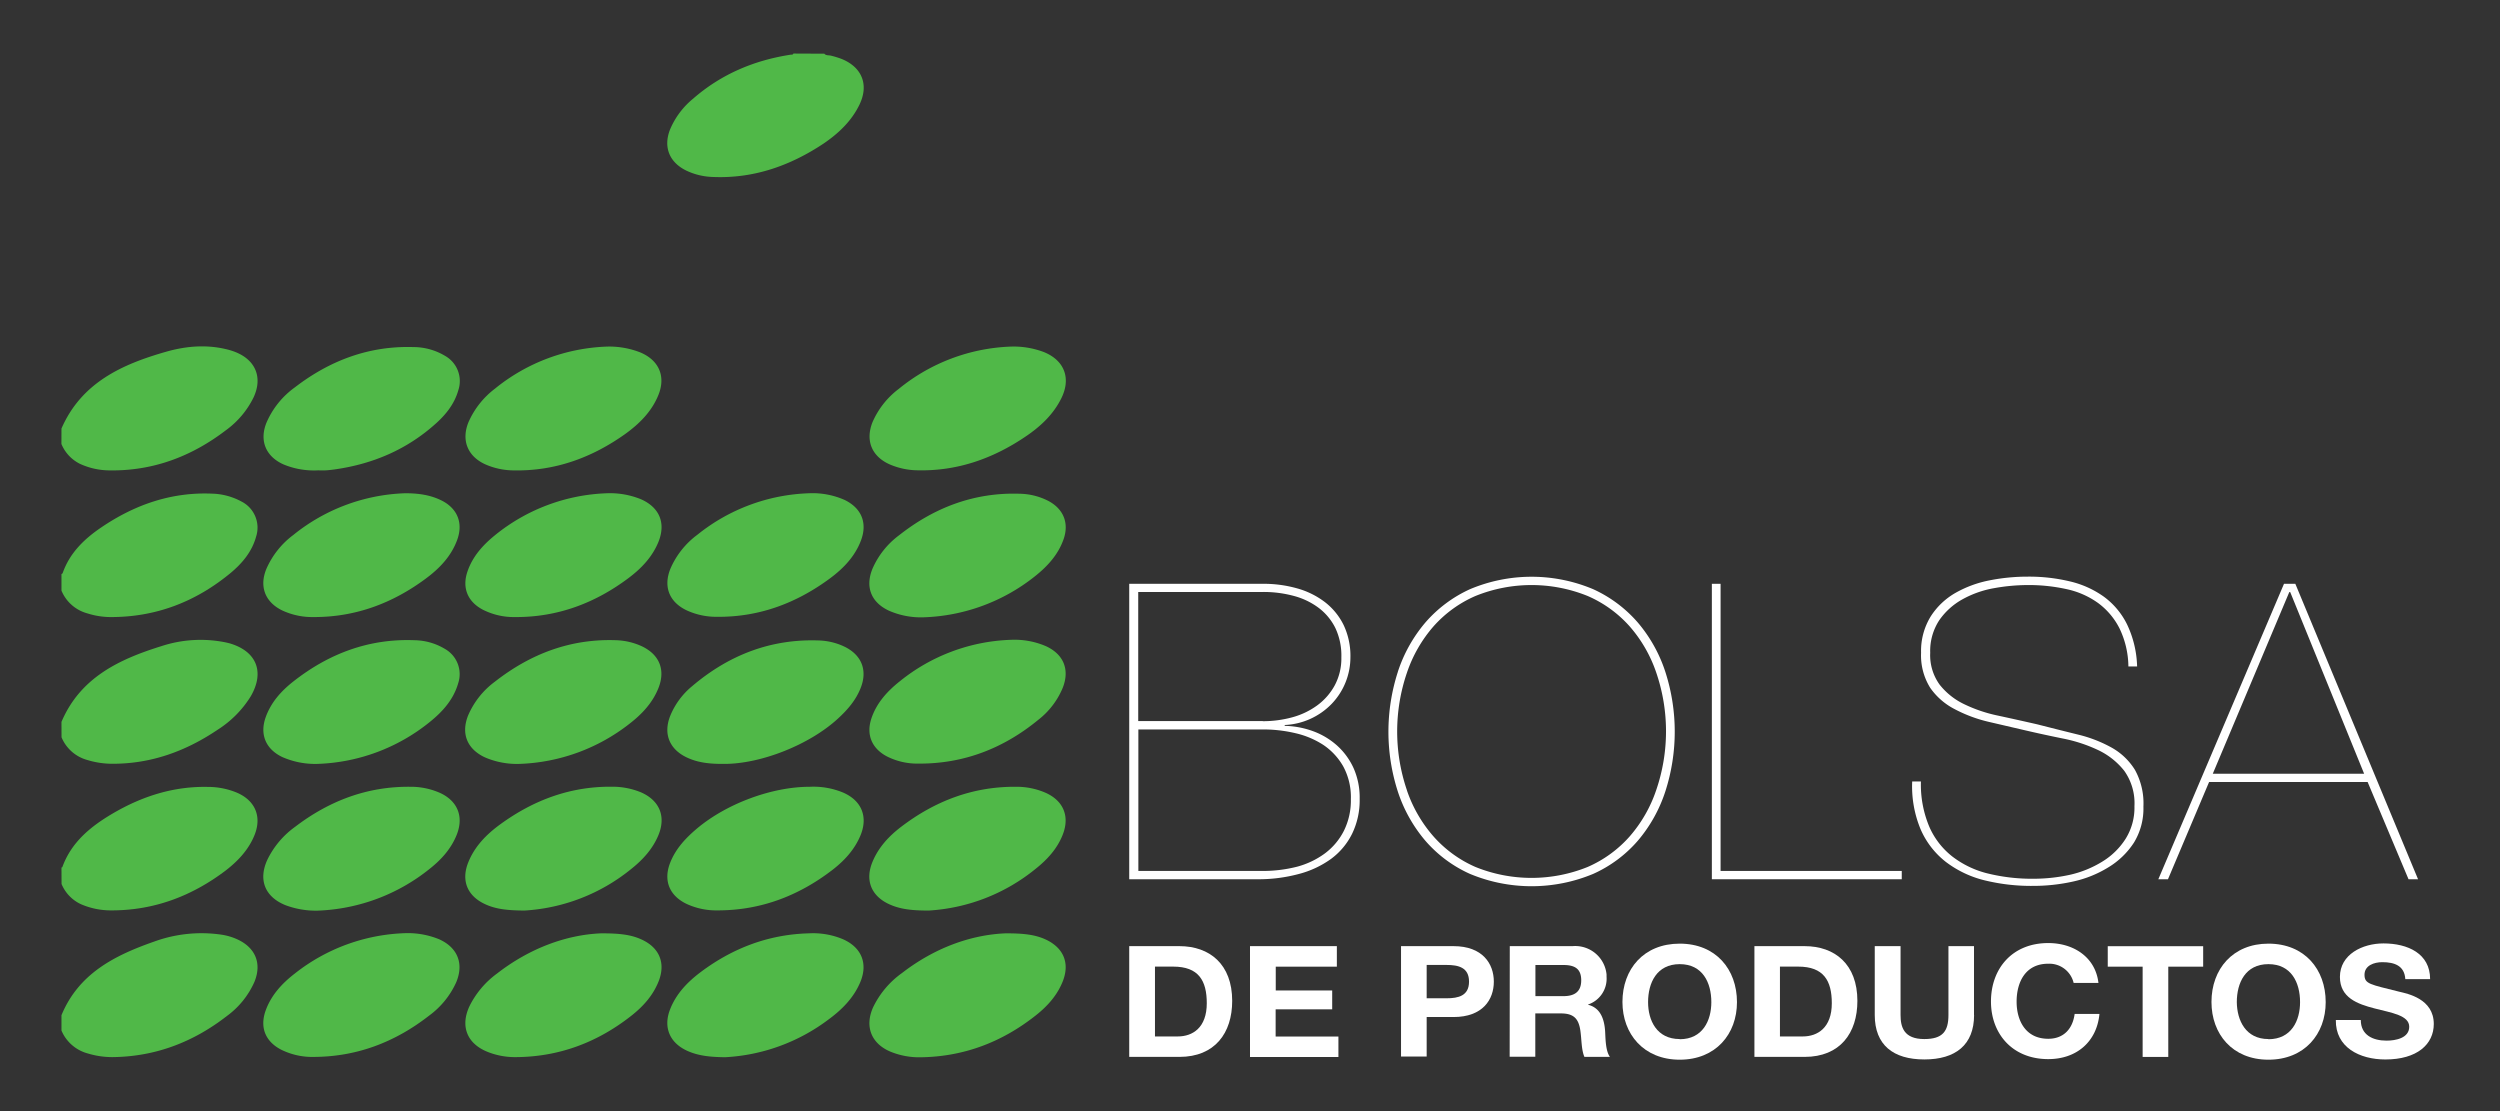 <svg id="Capa_1" data-name="Capa 1" xmlns="http://www.w3.org/2000/svg" viewBox="0 0 900 400"><rect x="0" y="0" width="900" height="400" fill="#333333" stroke="none"/><defs><style>.cls-1{fill:#fff;}.cls-2{fill:none;}.cls-3{fill:#50b848;}</style></defs><title>logo-footer</title><path class="cls-1" d="M454.6,210.17a44.26,44.26,0,0,1,12.28,1.62,29.46,29.46,0,0,1,10.13,5,23.53,23.53,0,0,1,6.72,8.27,26,26,0,0,1,2.42,11.63,24.23,24.23,0,0,1-6.73,16.68A25.05,25.05,0,0,1,462.5,261v.31a31.69,31.69,0,0,1,10.43,2,26.67,26.67,0,0,1,8.54,5.2,24.7,24.7,0,0,1,5.87,8.13,26.16,26.16,0,0,1,2.14,10.95,27.6,27.6,0,0,1-2.73,12.58,25,25,0,0,1-7.61,9.06,34.86,34.86,0,0,1-11.66,5.43,55.93,55.93,0,0,1-14.8,1.87H406.52V210.17Zm0,49.46a40.07,40.07,0,0,0,10.68-1.42,27.33,27.33,0,0,0,9-4.33,21.87,21.87,0,0,0,6.26-7.22,20.57,20.57,0,0,0,2.35-10,23.31,23.31,0,0,0-2.13-10.51,20.48,20.48,0,0,0-6-7.29,26.11,26.11,0,0,0-9-4.33,41.66,41.66,0,0,0-11.11-1.42H409.76v46.47h44.86Zm-.47,53.91A49.85,49.85,0,0,0,467,312,29.91,29.91,0,0,0,477,307.2a23.27,23.27,0,0,0,6.81-8.13,24.55,24.55,0,0,0,2.5-11.4,23.26,23.26,0,0,0-2.74-11.76,23,23,0,0,0-7.19-7.75,31.14,31.14,0,0,0-10.06-4.22,50.35,50.35,0,0,0-11.67-1.34H409.81v50.94Z"/><path class="cls-1" d="M503.21,241.89a52.42,52.42,0,0,1,9.87-17.72,46.94,46.94,0,0,1,16.13-12.07,57.16,57.16,0,0,1,44.32,0,46.94,46.94,0,0,1,16.13,12.07,52.42,52.42,0,0,1,9.87,17.72,70.14,70.14,0,0,1,0,43,52.42,52.42,0,0,1-9.87,17.72,46.17,46.17,0,0,1-16.13,12,57.64,57.64,0,0,1-44.32,0,46.17,46.17,0,0,1-16.13-12,52.51,52.51,0,0,1-9.87-17.68,70.14,70.14,0,0,1,0-43Zm3.29,42.67a49.22,49.22,0,0,0,9.55,16.54,43.26,43.26,0,0,0,15.1,11,53.8,53.8,0,0,0,40.42,0,43.09,43.09,0,0,0,15.12-11,49.33,49.33,0,0,0,9.55-16.68,65.24,65.24,0,0,0,0-42.31,49.25,49.25,0,0,0-9.55-16.6,43.18,43.18,0,0,0-15.12-10.95,53.8,53.8,0,0,0-40.42,0,43.11,43.11,0,0,0-15.1,10.95,49.41,49.41,0,0,0-9.55,16.66,65.43,65.43,0,0,0,0,42.33Z"/><path class="cls-1" d="M684.63,316.53H616.27V210.17h3.14V313.54h65.22Z"/><path class="cls-1" d="M763,226.18a25.77,25.77,0,0,0-7.67-9.08,30.21,30.21,0,0,0-11.32-5,63,63,0,0,0-14.1-1.48,69.61,69.61,0,0,0-12,1.11,36.46,36.46,0,0,0-11.38,4,24.71,24.71,0,0,0-8.37,7.52A20.11,20.11,0,0,0,694.88,235a18.06,18.06,0,0,0,3.38,11.46,24.89,24.89,0,0,0,8.75,7,52.41,52.41,0,0,0,12.31,4.17q6.9,1.49,14.09,3.13,7.83,2,14.81,3.72a48.05,48.05,0,0,1,12.13,4.75,23.1,23.1,0,0,1,8.22,7.91,24.9,24.9,0,0,1,3.06,13.25,23.52,23.52,0,0,1-3.44,13,28.61,28.61,0,0,1-9.23,8.88,40.71,40.71,0,0,1-12.64,5.08,65.64,65.64,0,0,1-14.25,1.57,70.57,70.57,0,0,1-17.62-2,38,38,0,0,1-13.93-6.62,30.06,30.06,0,0,1-9.08-11.71,40.18,40.18,0,0,1-3.05-17.27h3.14a39.16,39.16,0,0,0,3,16.26,27.56,27.56,0,0,0,8.37,10.81,34.29,34.29,0,0,0,12.82,6.09,66.63,66.63,0,0,0,16.36,1.87,61.06,61.06,0,0,0,13.07-1.42,38.07,38.07,0,0,0,11.71-4.77A25.92,25.92,0,0,0,765.2,302a21.13,21.13,0,0,0,3.2-11.77,20.13,20.13,0,0,0-3.67-12.74,26.33,26.33,0,0,0-9.4-7.46,53.93,53.93,0,0,0-12.69-4.16q-7-1.42-13.39-2.91l-13.46-3.13a50.79,50.79,0,0,1-12.13-4.55,24.17,24.17,0,0,1-8.78-7.66A22,22,0,0,1,691.59,235a23.68,23.68,0,0,1,3.53-13.19,25.7,25.7,0,0,1,8.92-8.41,40.47,40.47,0,0,1,12.2-4.47,70.19,70.19,0,0,1,13.65-1.34,63.19,63.19,0,0,1,15.27,1.71,34.5,34.5,0,0,1,12.22,5.5,27.36,27.36,0,0,1,8.37,10,37.55,37.55,0,0,1,3.61,15.12h-3.14A32.33,32.33,0,0,0,763,226.18Z"/><path class="cls-1" d="M780.47,316.53H777l45.24-106.36h4.08L870.5,316.53h-3.43l-14.72-35H795.27Zm44-103.39h-.32L796.6,278.55h54.49Z"/><path class="cls-1" d="M406.52,340.61h18.07c10.85,0,19,6.48,19,19.71,0,11.56-6.22,20.16-19,20.16H406.52Zm9.22,32.51H424c5.34,0,10.44-3.13,10.44-11.95,0-8.13-2.92-13.19-12.09-13.19h-6.56v25.14Z"/><path class="cls-1" d="M450,340.61h31.27V348h-22v8.56h20.32v6.81H459.23v9.77h22.6v7.38H450Z"/><path class="cls-1" d="M504.37,340.61h18.9c10.45,0,14.51,6.32,14.51,12.78s-4,12.74-14.51,12.74H513.6v14.23h-9.23Zm9.23,18.77h7.15c4.27,0,8.1-.89,8.1-6s-3.83-6-8.1-6H513.6Z"/><path class="cls-1" d="M543.52,340.61h22.6a11.33,11.33,0,0,1,12.24,10.22c0,.26,0,.53,0,.79a9.81,9.81,0,0,1-6.64,10v.1c4.53,1.12,5.81,5.31,6.11,9.33.17,2.52.1,7.21,1.75,9.43h-9.19c-1.11-2.52-1-6.36-1.47-9.55-.64-4.19-2.35-6.1-7-6.1h-9.21v15.59h-9.23Zm9.21,18h10.1c4.1,0,6.41-1.66,6.41-5.69s-2.14-5.52-6.41-5.52H552.75v11.21Z"/><path class="cls-1" d="M604.7,339.71c13,0,20.61,9.23,20.61,21.06,0,11.5-7.63,20.72-20.61,20.72s-20.62-9.26-20.62-20.78C584.08,348.88,591.73,339.71,604.7,339.71Zm0,34.41c8.26,0,11.38-6.71,11.38-13.35,0-7-3.12-13.68-11.38-13.68s-11.39,6.71-11.39,13.68c0,6.58,3.12,13.29,11.39,13.29Z"/><path class="cls-1" d="M631.59,340.61h18.07c10.85,0,19,6.48,19,19.71,0,11.56-6.21,20.16-19,20.16H631.59Zm9.23,32.51H649c5.34,0,10.45-3.13,10.45-11.95,0-8.13-2.93-13.19-12.09-13.19h-6.58v25.14Z"/><path class="cls-1" d="M710.67,365.4c0,10.77-6.69,16-17.9,16s-17.86-5.2-17.86-16V340.61h9.29V365.4c0,4.35,1.18,8.66,8.54,8.66,6.58,0,8.7-2.75,8.7-8.66V340.61h9.2V365.4Z"/><path class="cls-1" d="M746.53,353.94a9,9,0,0,0-9.16-7c-8.27,0-11.39,6.7-11.39,13.67,0,6.65,3.12,13.35,11.39,13.35,5.63,0,8.8-3.67,9.5-8.94h8.93c-.94,9.94-8.16,16.26-18.43,16.26-13,0-20.62-9.23-20.62-20.73,0-11.84,7.63-21.05,20.62-21.05,9.22,0,17,5.14,18.07,14.35h-8.93Z"/><path class="cls-1" d="M771.35,348H758.79v-7.37h34.35V348H780.58V380.5h-9.23Z"/><path class="cls-1" d="M816.63,339.71c13,0,20.62,9.23,20.62,21.06,0,11.5-7.63,20.72-20.62,20.72s-20.5-9.26-20.5-20.78C796.13,348.88,803.82,339.71,816.63,339.71Zm0,34.41c8.29,0,11.39-6.71,11.39-13.35,0-7-3.12-13.68-11.39-13.68s-11.38,6.71-11.38,13.68c.08,6.58,3.2,13.29,11.38,13.29Z"/><path class="cls-1" d="M849.89,367.25c0,5.3,4.27,7.38,9.27,7.38,3.23,0,8.16-.9,8.16-5s-6.28-5-12.45-6.59-12.5-3.86-12.5-11.34c0-8.12,8.1-12.07,15.68-12.07,8.74,0,16.79,3.64,16.79,12.85h-8.93c-.3-4.8-3.86-6.1-8.29-6.1-2.92,0-6.4,1.18-6.4,4.53s2,3.46,12.49,6.1c3.06.73,12.45,2.56,12.45,11.62,0,7.32-6,12.78-17.43,12.78-9.27,0-18-4.35-17.83-14.22h8.93Z"/><path class="cls-2" d="M22.13,154.27V20.88c0-1.36.26-1.63,1.62-1.63q131,.06,261.91,0c-.26,1.29-1.44,1-2.22,1.14a68.78,68.78,0,0,0-22.77,7.94c-6.37,3.51-12.14,7.76-16.4,13.79a18.78,18.78,0,0,0-3.12,6.59,10,10,0,0,0,5.06,11.62,23.64,23.64,0,0,0,10.85,2.88c10.22.5,19.81-2,29-6.23a56.57,56.57,0,0,0,18-12.52,24.69,24.69,0,0,0,4.88-7c2.82-6.42,1.43-12.62-5.61-15.59a29.06,29.06,0,0,0-4.72-1.49c-.68-.16-1.65-.06-1.8-1.14h86.24c1.36,0,1.63.27,1.63,1.63q-.06,179.64,0,359.29c0,1.36-.27,1.63-1.63,1.63q-179.64-.07-359.28,0c-1.36,0-1.69-.26-1.63-1.63.13-3,0-6.09,0-9.13.6-.14.87.3,1.07.69,2.68,5.46,7.61,7.16,13.14,7.93,8.14,1.14,16-.31,23.63-2.85a67.34,67.34,0,0,0,22.18-12.08,34.42,34.42,0,0,0,8-9.49,14,14,0,0,0,1.67-9c-.4-2.86-2.21-4.9-4.57-6.43a21.28,21.28,0,0,0-11.14-3.15c-16.79-.49-31.41,5.24-44.24,15.78a28.35,28.35,0,0,0-8.61,11.71c-.22.56-.24,1.38-1.18,1.35V318.24c.6-.14.85.31,1,.71,2.63,5.4,7.47,7.19,12.94,7.88,10.56,1.34,20.49-1.11,30.11-5.21a58.54,58.54,0,0,0,19.2-12.78,25.06,25.06,0,0,0,5.55-8.14c2.79-7,.18-12.88-7-15.33-6.16-2.12-12.5-2-18.84-1A67,67,0,0,0,31.3,300a29.62,29.62,0,0,0-7.78,10.4c-.33.73-.37,1.75-1.52,1.81v-46.8c.7-.12.95.42,1.17.87,2.56,5.13,7.19,6.94,12.43,7.72,8.68,1.29,17-.34,25.18-3.1A64.31,64.31,0,0,0,82.16,259a34.75,34.75,0,0,0,7.89-9.35,14.12,14.12,0,0,0,1.69-9c-.39-2.87-2.2-4.9-4.55-6.45a21.07,21.07,0,0,0-11.35-3.14c-16.79-.48-31.4,5.29-44.2,15.88a28.18,28.18,0,0,0-8.46,11.59c-.21.56-.24,1.37-1.18,1.35V212.63c.61-.13.85.32,1,.72,2.53,5.26,7.25,7.07,12.56,7.86,8.6,1.28,16.89-.32,25-3a64.12,64.12,0,0,0,21.12-11.58c3.94-3.31,7.41-7,9.29-11.94,2.49-6.51,0-12.05-6.5-14.62-5-2-10.24-2.22-15.46-1.72A67.07,67.07,0,0,0,37.4,189.76c-6.07,4.1-11.34,8.9-14.23,15.86-.21.51-.4,1.18-1.21,1.08V159.83c.71-.12.92.44,1.14.89,2.17,4.48,6.07,6.44,10.68,7.39,6.54,1.35,13,.78,19.48-.67a67.34,67.34,0,0,0,28.39-13.6,31.49,31.49,0,0,0,8.61-10.27c3.22-6.49,1.93-13.2-5.74-16.29-5.17-2.08-10.61-2.2-16-1.7a64.14,64.14,0,0,0-22.46,6.48c-7.23,3.56-13.94,7.89-19,14.34a25.23,25.23,0,0,0-3.66,6.34C23.14,153.33,23.15,154.25,22.13,154.27Z"/><path class="cls-3" d="M22.13,259.88c6.79-16,20.84-22.57,36.1-27.31a45.15,45.15,0,0,1,23.32-1.24l1,.24c9.83,2.82,12.85,10.33,7.69,19.15a37.84,37.84,0,0,1-11.91,12c-11.56,7.8-24.18,12.36-38.27,12.23a30.45,30.45,0,0,1-8.59-1.34,14.06,14.06,0,0,1-9.32-8.19Z"/><path class="cls-3" d="M22.13,154.27C29.36,137.7,44,131.11,60,126.57c7.45-2.11,15.11-2.64,22.74-.52a21.8,21.8,0,0,1,2.23.78c7.14,2.94,9.59,9.17,6.34,16.18a31.88,31.88,0,0,1-10,11.89c-12.41,9.48-26.32,14.72-42.1,14.44A25.78,25.78,0,0,1,28.82,167a13.89,13.89,0,0,1-6.71-7.17Z"/><path class="cls-3" d="M296.76,19.33c.62.74,1.57.5,2.35.7a31.34,31.34,0,0,1,4,1.24c7.24,3,9.71,9.25,6.34,16.32-2.87,6-7.61,10.46-13,14.12-12.06,8-25.16,12.62-39.79,12a23.8,23.8,0,0,1-9.6-2.3c-6.15-3-8.34-8.53-5.81-14.87a28.78,28.78,0,0,1,8.25-11c10.1-8.81,21.94-13.82,35.12-15.85.36-.06.82.11,1-.41Z"/><path class="cls-3" d="M22.13,206.68c.15-.12.38-.21.43-.36,2.51-7.22,7.72-12.25,13.82-16.4,12-8.16,25.15-12.81,39.87-12.21a23.42,23.42,0,0,1,10.64,2.82,10.53,10.53,0,0,1,5.32,12.62c-1.49,5.46-5,9.63-9.19,13.12-12.62,10.44-27.09,16-43.59,15.87a27.87,27.87,0,0,1-8-1.33,14.06,14.06,0,0,1-9.3-8.18Z"/><path class="cls-3" d="M22.13,312.33c.11-.06.29-.1.32-.19,3.26-9,10.22-14.63,18.09-19.26,10.56-6.2,21.9-9.86,34.31-9.59a26.92,26.92,0,0,1,10.62,2.15c6.48,2.88,8.82,8.62,6.15,15.21-2.15,5.31-6,9.37-10.42,12.77-12.14,9.19-25.77,14.35-41.14,14.32a27.09,27.09,0,0,1-10.81-2.18,13.86,13.86,0,0,1-7.09-7.32Z"/><path class="cls-3" d="M22.13,365.48c6.2-15.06,19.26-21.58,33.43-26.53a49.69,49.69,0,0,1,24.23-2.46,21.46,21.46,0,0,1,5.5,1.61c6.69,3,9.07,8.75,6.26,15.48a30.42,30.42,0,0,1-9.88,12.19c-12.11,9.41-25.76,14.64-41.21,14.79a30.49,30.49,0,0,1-8.8-1.3A14.3,14.3,0,0,1,22.13,371Z"/><path class="cls-3" d="M364,230.33a28.68,28.68,0,0,1,12.6,2.32c6.33,2.94,8.55,8.43,6,14.93a28.25,28.25,0,0,1-8.81,11.55c-12.53,10.29-26.85,15.88-43.2,15.77a24.28,24.28,0,0,1-11.26-2.57c-5.53-2.89-7.6-7.93-5.58-13.83,1.89-5.51,5.68-9.65,10.12-13.19A67.14,67.14,0,0,1,364,230.33Z"/><path class="cls-3" d="M187.06,275a29.06,29.06,0,0,1-12.58-2.39c-6.32-3-8.53-8.46-6-14.95a29.64,29.64,0,0,1,9.74-12.3c12.81-10,27.23-15.5,43.69-14.88a23.84,23.84,0,0,1,9.2,2.2c6.29,3,8.52,8.49,5.94,15-2.11,5.32-5.91,9.36-10.34,12.8A67.9,67.9,0,0,1,187.06,275Z"/><path class="cls-3" d="M114.36,275a29.36,29.36,0,0,1-12.77-2.48c-5.93-2.85-8.15-8.14-5.94-14.33,1.91-5.34,5.58-9.43,9.94-12.85,12.8-10.06,27.23-15.51,43.69-14.86a21.84,21.84,0,0,1,10.93,3.15A10.43,10.43,0,0,1,164.94,246c-1.69,5.84-5.57,10.16-10.15,13.86A67.69,67.69,0,0,1,114.36,275Z"/><path class="cls-3" d="M364,124.77a30.84,30.84,0,0,1,11.87,2c7.31,3,9.74,9.36,6.27,16.49-2.87,5.88-7.49,10.21-12.8,13.81-11.77,8-24.66,12.58-39.05,12.24a26,26,0,0,1-9.84-2.06c-6.6-2.85-9-8.61-6.35-15.26a29.9,29.9,0,0,1,9.47-12A67.56,67.56,0,0,1,364,124.77Z"/><path class="cls-3" d="M332.57,222.23A28.69,28.69,0,0,1,320,219.84c-6.42-3-8.59-8.56-5.91-15.09a29.7,29.7,0,0,1,9.51-12c12.77-10.08,27.19-15.57,43.64-15a23.38,23.38,0,0,1,10.1,2.55c5.51,2.88,7.6,8,5.54,13.85-2,5.7-6,9.94-10.61,13.56A67.86,67.86,0,0,1,332.57,222.23Z"/><path class="cls-3" d="M260.86,275c-5.49.06-9.8-.46-13.81-2.41-6.15-3-8.29-8.52-5.77-14.88a27.11,27.11,0,0,1,7.95-10.74c13.16-11.15,28.27-17.06,45.69-16.4a23,23,0,0,1,8.82,2.1c6.46,3,8.73,8.66,6,15.25-1.75,4.32-4.76,7.74-8.15,10.84C291.31,268.19,273.85,275,260.86,275Z"/><path class="cls-3" d="M334.31,327.8c-6.24,0-10.56-.51-14.58-2.46-6.15-3-8.28-8.5-5.71-14.89,2.15-5.31,5.92-9.39,10.38-12.79,12.18-9.29,25.82-14.53,41.31-14.42a26.26,26.26,0,0,1,10.8,2.2c6.33,2.88,8.62,8.41,6.13,14.9-2,5.22-5.7,9.19-10,12.59A67.21,67.21,0,0,1,334.31,327.8Z"/><path class="cls-3" d="M218.54,177.57a29.64,29.64,0,0,1,12.24,2.17c6.74,3,9,8.68,6.21,15.47-2.22,5.35-6.1,9.42-10.64,12.83-12.13,9.12-25.7,14.21-41,14.1a24.6,24.6,0,0,1-11.66-2.72c-5.34-2.86-7.36-7.78-5.45-13.53,1.84-5.54,5.61-9.69,10-13.25A67.57,67.57,0,0,1,218.54,177.57Z"/><path class="cls-3" d="M218.61,124.77a30.61,30.61,0,0,1,12,2.14c6.77,2.9,9.19,8.8,6.29,15.59-2.44,5.83-6.84,10.15-11.84,13.75-12.06,8.58-25.39,13.43-40.36,13.09a25.71,25.71,0,0,1-9.82-2.1c-6.53-2.87-8.93-8.74-6.19-15.34a30.58,30.58,0,0,1,9.52-12A67.55,67.55,0,0,1,218.61,124.77Z"/><path class="cls-3" d="M114.41,169.33a28.54,28.54,0,0,1-12.35-2.14C95.6,164.3,93.27,158.51,96,152a30.51,30.51,0,0,1,10.11-12.52c12.62-9.71,26.78-15.07,42.88-14.53a22.18,22.18,0,0,1,11.32,3.21A10.41,10.41,0,0,1,165,140.47c-1.34,4.75-4.26,8.51-7.82,11.75-10.44,9.51-22.85,14.83-36.77,16.78-1,.13-2,.26-3,.32S115.41,169.33,114.41,169.33Z"/><path class="cls-3" d="M188.79,327.8c-6.13-.05-10.38-.49-14.35-2.39-6.3-3-8.47-8.51-5.85-15,2.33-5.77,6.56-10.05,11.47-13.63,12-8.74,25.23-13.7,40.21-13.56a27,27,0,0,1,10.44,2c6.72,2.91,9.12,8.69,6.32,15.44-2.08,5-5.66,8.9-9.85,12.22A67.18,67.18,0,0,1,188.79,327.8Z"/><path class="cls-3" d="M145.86,177.57c4.57,0,9,.55,13.13,2.62,5.71,2.88,7.8,8.1,5.61,14.14-2.11,5.8-6.21,10.13-11,13.73-12.08,9.06-25.59,14.16-40.83,14.08a25.46,25.46,0,0,1-11.33-2.46c-6-3-8.13-8.5-5.59-14.77a30.37,30.37,0,0,1,9.73-12.31A67.56,67.56,0,0,1,145.86,177.57Z"/><path class="cls-3" d="M291.35,177.57A28.5,28.5,0,0,1,304.11,180c6.11,3,8.24,8.33,5.79,14.7-2.16,5.62-6.18,9.83-10.88,13.35-12.08,9-25.6,14.14-40.84,14a25.42,25.42,0,0,1-11.12-2.39c-6.16-3-8.3-8.48-5.73-14.88a30,30,0,0,1,9.75-12.29A67.6,67.6,0,0,1,291.35,177.57Z"/><path class="cls-3" d="M291.51,283.24a27.88,27.88,0,0,1,12,2.08c6.69,2.9,9.06,8.73,6.25,15.47-2.15,5.14-5.84,9.12-10.18,12.45-12.16,9.32-25.83,14.52-41.29,14.5a25.42,25.42,0,0,1-11.16-2.35c-6.19-3-8.38-8.44-5.86-14.83,2-5.06,5.61-8.9,9.7-12.34C261.57,289.33,277.83,283.24,291.51,283.24Z"/><path class="cls-3" d="M114.36,327.83a31,31,0,0,1-11.68-2c-7.31-3-9.74-9.07-6.46-16.26a31.49,31.49,0,0,1,10-11.9c12.23-9.34,25.93-14.59,41.49-14.43a26,26,0,0,1,10.61,2.17c6.4,2.89,8.7,8.53,6.12,15.06-2,5.06-5.57,9-9.74,12.29A68.17,68.17,0,0,1,114.36,327.83Z"/><path class="cls-3" d="M261.06,380.6c-5.54-.06-9.78-.52-13.77-2.36-6.2-2.86-8.54-8.39-6.11-14.74,2.18-5.69,6.27-9.93,11-13.5,11.56-8.68,24.52-13.63,39.07-14a27.8,27.8,0,0,1,12.22,2.12c6.77,3,9.09,8.86,6.15,15.65-2.46,5.71-6.75,9.91-11.67,13.48A67.71,67.71,0,0,1,261.06,380.6Z"/><path class="cls-3" d="M362.06,336c6.38,0,10.77.43,14.85,2.44,6,3,8.15,8.27,5.8,14.55-2,5.24-5.62,9.25-9.92,12.63-12.1,9.54-25.81,14.79-41.33,15a27.2,27.2,0,0,1-10.84-2c-7-2.92-9.42-9.13-6.27-16.06a32.44,32.44,0,0,1,10.41-12.3C336.32,341.33,349.37,336.51,362.06,336Z"/><path class="cls-3" d="M145.86,335.94a29.82,29.82,0,0,1,12.2,2.18c6.69,3,9,8.76,6.18,15.5a30.32,30.32,0,0,1-9.75,12c-12.14,9.47-25.83,14.77-41.34,14.87a25.25,25.25,0,0,1-11.9-2.59C95.61,375,93.5,370,95.56,364c2-5.72,6-10,10.6-13.55A67.49,67.49,0,0,1,145.86,335.94Z"/><path class="cls-3" d="M216.44,336c6.63,0,11,.45,15.09,2.49,5.9,2.95,8,8.21,5.72,14.41-2,5.32-5.66,9.38-10,12.79-12.12,9.52-25.84,14.75-41.35,14.87a26.56,26.56,0,0,1-10.46-1.92c-7.37-3-9.79-9.24-6.41-16.45a32.35,32.35,0,0,1,9.89-11.71C190.58,341.42,203.81,336.51,216.44,336Z"/></svg>